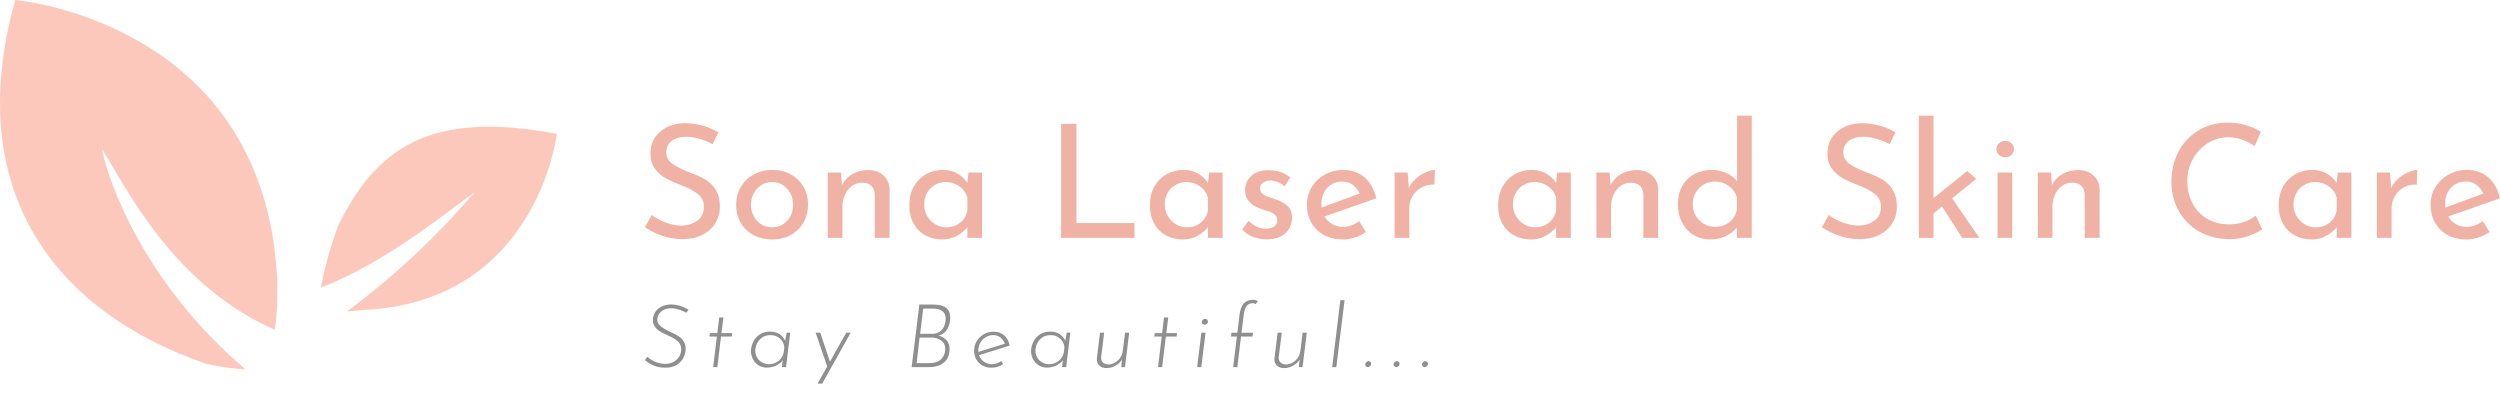<svg id="SvgjsSvg1006" width="5000px" height="795.174px" xmlns="http://www.w3.org/2000/svg" version="1.1" xmlns:xlink="http://www.w3.org/1999/xlink" xmlns:svgjs="http://svgjs.com/svgjs" viewBox="0 0 538.797 85.688"><defs id="SvgjsDefs1007"></defs><g id="SvgjsG1009" transform="rotate(0 60 39.805)"><svg width="120" viewBox="0 0 100.001 66.354" xmlns="http://www.w3.org/2000/svg" version="1.1" xmlns:xlink="http://www.w3.org/1999/xlink" xmlns:svgjs="http://svgjs.com/svgjs" preserveAspectRatio="none" height="79.609" x="0" y="0"><g><svg data-color="1" xmlns="http://www.w3.org/2000/svg" xmlns:xlink="http://www.w3.org/1999/xlink" version="1.1" x="0px" y="0px" viewBox="-0.027 16.829 100.001 66.354" enable-background="new 0 0 100 100" xml:space="preserve" width="100.001" height="66.354" fill="#fdc8bc"><g><path d="M60.71,57.334c0,0-2.023,5.293-3.118,11.147C69.608,63.961,81.636,53.749,85.2,51.39   c-2.31,2.533-9.501,11.375-22.904,21.386c0.778-0.044,1.566-0.116,2.358-0.231c31.825-1.129,35.32-31.684,35.32-31.684   C76.987,36.554,67.553,43.525,60.71,57.334z"></path><path d="M18.271,43.532c4.536,7.4,13.036,24.65,31.076,32.542c0.791-5.734,0.287-11.017,0.287-11.017   C46.25,20.529,2.715,16.829,2.715,16.829c-9.68,34.42,7.348,56.052,34.162,65.31c0,0,2.949,0.775,7.206,1.044   C25.709,67.605,19.307,49.183,18.271,43.532z"></path></g></svg></g><defs id="SvgjsDefs1008"></defs></svg></g><g id="SvgjsG1011" transform="rotate(0 338.898 38.266)"><svg xmlns="http://www.w3.org/2000/svg" xmlns:xlink="http://www.w3.org/1999/xlink" width="399.797" viewBox="1.67 -0.85 399.8 26.69" overflow="visible" style="overflow: visible;" transform="" version="1.1" xmlns:svgjs="http://svgjs.com/svgjs" preserveAspectRatio="none" height="26.688" x="139" y="24.922" fill="#000000" stroke="none"><path stroke="none" fill="#f0b2a4" d="M16.25 5.30L16.25 5.30Q14.93 4.59 13.43 4.15L13.43 4.15L13.43 4.15Q11.93 3.71 10.61 3.71L10.61 3.71L10.61 3.71Q8.60 3.71 7.43 4.61L7.43 4.61L7.43 4.61Q6.26 5.51 6.26 7.07L6.26 7.07L6.26 7.07Q6.26 8.60 7.63 9.57L7.63 9.57L7.63 9.57Q9.01 10.54 11.56 11.49L11.56 11.49L11.56 11.49Q13.46 12.17 14.77 12.97L14.77 12.97L14.77 12.97Q16.08 13.77 16.95 15.18L16.95 15.18L16.95 15.18Q17.82 16.59 17.82 18.77L17.82 18.77L17.82 18.77Q17.82 20.74 16.83 22.34L16.83 22.34L16.83 22.34Q15.84 23.94 14.03 24.85L14.03 24.85L14.03 24.85Q12.21 25.77 9.76 25.77L9.76 25.77L9.76 25.77Q7.48 25.77 5.37 25.04L5.37 25.04L5.37 25.04Q3.26 24.31 1.67 23.19L1.67 23.19L3.13 20.57L3.13 20.57Q4.39 21.52 6.15 22.19L6.15 22.19L6.15 22.19Q7.92 22.85 9.45 22.85L9.45 22.85L9.45 22.85Q11.42 22.85 12.90 21.83L12.90 21.83L12.90 21.83Q14.38 20.81 14.38 18.80L14.38 18.80L14.38 18.80Q14.38 17.10 13.14 16.10L13.14 16.10L13.14 16.10Q11.90 15.10 9.66 14.21L9.66 14.21L9.66 14.21Q7.58 13.43 6.21 12.68L6.21 12.68L6.21 12.68Q4.83 11.93 3.84 10.63L3.84 10.63L3.84 10.63Q2.86 9.32 2.86 7.34L2.86 7.34L2.86 7.34Q2.86 4.45 4.88 2.67L4.88 2.67L4.88 2.67Q6.90 0.88 10.13 0.78L10.13 0.78L10.13 0.78Q14.11 0.78 17.51 2.75L17.51 2.75L16.25 5.30ZM21.32 18.33L21.32 18.33Q21.32 16.25 22.32 14.54L22.32 14.54L22.32 14.54Q23.32 12.82 25.11 11.83L25.11 11.83L25.11 11.83Q26.89 10.85 29.14 10.85L29.14 10.85L29.14 10.85Q31.38 10.85 33.13 11.83L33.13 11.83L33.13 11.83Q34.88 12.82 35.85 14.52L35.85 14.52L35.85 14.52Q36.82 16.22 36.82 18.33L36.82 18.33L36.82 18.33Q36.82 20.43 35.85 22.15L35.85 22.15L35.85 22.15Q34.88 23.87 33.12 24.85L33.12 24.85L33.12 24.85Q31.35 25.84 29.07 25.84L29.07 25.84L29.07 25.84Q26.86 25.84 25.09 24.91L25.09 24.91L25.09 24.91Q23.32 23.97 22.32 22.27L22.32 22.27L22.32 22.27Q21.32 20.57 21.32 18.33L21.32 18.33ZM24.51 18.36L24.51 18.36Q24.51 19.69 25.11 20.81L25.11 20.81L25.11 20.81Q25.70 21.93 26.74 22.58L26.74 22.58L26.74 22.58Q27.78 23.22 29.04 23.22L29.04 23.22L29.04 23.22Q31.01 23.22 32.30 21.83L32.30 21.83L32.30 21.83Q33.59 20.43 33.59 18.36L33.59 18.36L33.59 18.36Q33.59 16.29 32.30 14.88L32.30 14.88L32.30 14.88Q31.01 13.46 29.04 13.46L29.04 13.46L29.04 13.46Q27.74 13.46 26.72 14.13L26.72 14.13L26.72 14.13Q25.70 14.79 25.11 15.91L25.11 15.91L25.11 15.91Q24.51 17.03 24.51 18.36L24.51 18.36ZM49.81 10.88L49.81 10.88Q51.78 10.88 53.07 12.05L53.07 12.05L53.07 12.05Q54.37 13.23 54.40 15.10L54.40 15.10L54.40 25.50L51.20 25.50L51.20 16.18L51.20 16.18Q51.14 14.99 50.49 14.31L50.49 14.31L50.49 14.31Q49.84 13.63 48.55 13.60L48.55 13.60L48.55 13.60Q46.68 13.60 45.46 15.10L45.46 15.10L45.46 15.10Q44.23 16.59 44.23 18.90L44.23 18.90L44.23 25.50L41.07 25.50L41.07 11.42L43.93 11.42L44.13 14.14L44.13 14.14Q44.88 12.61 46.38 11.75L46.38 11.75L46.38 11.75Q47.87 10.88 49.81 10.88L49.81 10.88ZM71.40 11.42L74.32 11.42L74.32 25.50L71.16 25.50L71.16 23.19L71.16 23.19Q70.41 24.17 68.99 25.01L68.99 25.01L68.99 25.01Q67.56 25.84 65.76 25.84L65.76 25.84L65.76 25.84Q63.75 25.84 62.13 24.97L62.13 24.97L62.13 24.97Q60.52 24.11 59.59 22.44L59.59 22.44L59.59 22.44Q58.65 20.77 58.65 18.46L58.65 18.46L58.65 18.46Q58.65 16.15 59.62 14.43L59.62 14.43L59.62 14.43Q60.59 12.72 62.24 11.78L62.24 11.78L62.24 11.78Q63.89 10.85 65.89 10.85L65.89 10.85L65.89 10.85Q67.69 10.85 69.02 11.63L69.02 11.63L69.02 11.63Q70.35 12.41 71.16 13.67L71.16 13.67L71.40 11.42ZM66.61 23.22L66.61 23.22Q68.34 23.22 69.58 22.25L69.58 22.25L69.58 22.25Q70.82 21.28 71.16 19.62L71.16 19.62L71.16 16.83L71.16 16.83Q70.75 15.33 69.46 14.40L69.46 14.40L69.46 14.40Q68.17 13.46 66.50 13.46L66.50 13.46L66.50 13.46Q65.25 13.46 64.17 14.08L64.17 14.08L64.17 14.08Q63.10 14.69 62.47 15.79L62.47 15.79L62.47 15.79Q61.85 16.90 61.85 18.29L61.85 18.29L61.85 18.29Q61.85 19.65 62.49 20.77L62.49 20.77L62.49 20.77Q63.14 21.90 64.23 22.56L64.23 22.56L64.23 22.56Q65.31 23.22 66.61 23.22L66.61 23.22ZM91.36 0.92L94.66 0.92L94.66 22.30L107.17 22.30L107.17 25.50L91.36 25.50L91.36 0.92ZM123.25 11.42L126.17 11.42L126.17 25.50L123.01 25.50L123.01 23.19L123.01 23.19Q122.26 24.17 120.84 25.01L120.84 25.01L120.84 25.01Q119.41 25.84 117.61 25.84L117.61 25.84L117.61 25.84Q115.60 25.84 113.98 24.97L113.98 24.97L113.98 24.97Q112.37 24.11 111.44 22.44L111.44 22.44L111.44 22.44Q110.50 20.77 110.50 18.46L110.50 18.46L110.50 18.46Q110.50 16.15 111.47 14.43L111.47 14.43L111.47 14.43Q112.44 12.72 114.09 11.78L114.09 11.78L114.09 11.78Q115.74 10.85 117.74 10.85L117.74 10.85L117.74 10.85Q119.54 10.85 120.87 11.63L120.87 11.63L120.87 11.63Q122.20 12.41 123.01 13.67L123.01 13.67L123.25 11.42ZM118.46 23.22L118.46 23.22Q120.19 23.22 121.43 22.25L121.43 22.25L121.43 22.25Q122.67 21.28 123.01 19.62L123.01 19.62L123.01 16.83L123.01 16.83Q122.60 15.33 121.31 14.40L121.31 14.40L121.31 14.40Q120.02 13.46 118.35 13.46L118.35 13.46L118.35 13.46Q117.10 13.46 116.03 14.08L116.03 14.08L116.03 14.08Q114.95 14.69 114.33 15.79L114.33 15.79L114.33 15.79Q113.70 16.90 113.70 18.29L113.70 18.29L113.70 18.29Q113.70 19.65 114.34 20.77L114.34 20.77L114.34 20.77Q114.99 21.90 116.08 22.56L116.08 22.56L116.08 22.56Q117.16 23.22 118.46 23.22L118.46 23.22ZM135.66 25.81L135.66 25.81Q134.10 25.81 132.69 25.26L132.69 25.26L132.69 25.26Q131.27 24.72 130.39 23.66L130.39 23.66L131.75 21.83L131.75 21.83Q132.60 22.64 133.53 23.09L133.53 23.09L133.53 23.09Q134.47 23.53 135.39 23.53L135.39 23.53L135.39 23.53Q136.51 23.53 137.22 23.09L137.22 23.09L137.22 23.09Q137.94 22.64 137.94 21.73L137.94 21.73L137.94 21.73Q137.94 21.01 137.50 20.57L137.50 20.57L137.50 20.57Q137.05 20.13 136.49 19.92L136.49 19.92L136.49 19.92Q135.93 19.72 134.61 19.31L134.61 19.31L134.61 19.31Q131.00 18.16 131.00 15.20L131.00 15.20L131.00 15.20Q131.00 13.43 132.31 12.17L132.31 12.17L132.31 12.17Q133.62 10.91 135.97 10.91L135.97 10.91L135.97 10.91Q137.46 10.91 138.62 11.29L138.62 11.29L138.62 11.29Q139.77 11.66 140.76 12.48L140.76 12.48L139.50 14.42L139.50 14.42Q138.96 13.84 138.13 13.50L138.13 13.50L138.13 13.50Q137.29 13.16 136.54 13.12L136.54 13.12L136.54 13.12Q135.59 13.12 134.91 13.58L134.91 13.58L134.91 13.58Q134.23 14.04 134.23 14.82L134.23 14.82L134.23 14.82Q134.23 15.47 134.67 15.90L134.67 15.90L134.67 15.90Q135.12 16.32 135.59 16.51L135.59 16.51L135.59 16.51Q136.07 16.69 137.46 17.14L137.46 17.14L137.46 17.14Q139.20 17.71 140.16 18.63L140.16 18.63L140.16 18.63Q141.13 19.55 141.13 21.11L141.13 21.11L141.13 21.11Q141.13 23.15 139.71 24.48L139.71 24.48L139.71 24.48Q138.28 25.81 135.66 25.81L135.66 25.81ZM152.15 23.12L152.15 23.12Q153.92 23.12 155.58 21.90L155.58 21.90L157.05 24.24L157.05 24.24Q155.92 24.99 154.62 25.42L154.62 25.42L154.62 25.42Q153.31 25.84 152.08 25.84L152.08 25.84L152.08 25.84Q149.74 25.84 147.99 24.87L147.99 24.87L147.99 24.87Q146.23 23.90 145.28 22.20L145.28 22.20L145.28 22.20Q144.33 20.50 144.33 18.36L144.33 18.36L144.33 18.36Q144.33 16.29 145.37 14.57L145.37 14.57L145.37 14.57Q146.40 12.85 148.21 11.85L148.21 11.85L148.21 11.85Q150.01 10.85 152.15 10.85L152.15 10.85L152.15 10.85Q154.90 10.85 156.76 12.46L156.76 12.46L156.76 12.46Q158.61 14.08 159.29 16.97L159.29 16.97L148.14 20.88L148.14 20.88Q148.75 21.93 149.79 22.53L149.79 22.53L149.79 22.53Q150.82 23.12 152.15 23.12L152.15 23.12ZM151.91 13.36L151.91 13.36Q149.97 13.36 148.72 14.72L148.72 14.72L148.72 14.72Q147.46 16.08 147.46 18.19L147.46 18.19L147.46 18.19Q147.46 18.70 147.49 18.97L147.49 18.97L155.69 15.95L155.69 15.95Q155.18 14.79 154.24 14.08L154.24 14.08L154.24 14.08Q153.31 13.36 151.91 13.36L151.91 13.36ZM166.29 14.76L166.29 14.76Q166.84 13.60 167.84 12.72L167.84 12.72L167.84 12.72Q168.84 11.83 169.97 11.36L169.97 11.36L169.97 11.36Q171.09 10.88 171.94 10.85L171.94 10.85L171.80 14.01L171.80 14.01Q170.27 13.94 169.03 14.62L169.03 14.62L169.03 14.62Q167.79 15.30 167.09 16.51L167.09 16.51L167.09 16.51Q166.40 17.71 166.40 19.07L166.40 19.07L166.40 25.50L163.23 25.50L163.23 11.42L166.06 11.42L166.29 14.76ZM198.29 11.42L201.21 11.42L201.21 25.50L198.05 25.50L198.05 23.19L198.05 23.19Q197.30 24.17 195.87 25.01L195.87 25.01L195.87 25.01Q194.45 25.84 192.64 25.84L192.64 25.84L192.64 25.84Q190.64 25.84 189.02 24.97L189.02 24.97L189.02 24.97Q187.41 24.11 186.47 22.44L186.47 22.44L186.47 22.44Q185.54 20.77 185.54 18.46L185.54 18.46L185.54 18.46Q185.54 16.15 186.51 14.43L186.51 14.43L186.51 14.43Q187.48 12.72 189.13 11.78L189.13 11.78L189.13 11.78Q190.77 10.85 192.78 10.85L192.78 10.85L192.78 10.85Q194.58 10.85 195.91 11.63L195.91 11.63L195.91 11.63Q197.23 12.41 198.05 13.67L198.05 13.67L198.29 11.42ZM193.49 23.22L193.49 23.22Q195.23 23.22 196.47 22.25L196.47 22.25L196.47 22.25Q197.71 21.28 198.05 19.62L198.05 19.62L198.05 16.83L198.05 16.83Q197.64 15.33 196.35 14.40L196.35 14.40L196.35 14.40Q195.06 13.46 193.39 13.46L193.39 13.46L193.39 13.46Q192.13 13.46 191.06 14.08L191.06 14.08L191.06 14.08Q189.99 14.69 189.36 15.79L189.36 15.79L189.36 15.79Q188.73 16.90 188.73 18.29L188.73 18.29L188.73 18.29Q188.73 19.65 189.38 20.77L189.38 20.77L189.38 20.77Q190.03 21.90 191.11 22.56L191.11 22.56L191.11 22.56Q192.20 23.22 193.49 23.22L193.49 23.22ZM215.46 10.88L215.46 10.88Q217.43 10.88 218.72 12.05L218.72 12.05L218.72 12.05Q220.01 13.23 220.05 15.10L220.05 15.10L220.05 25.50L216.85 25.50L216.85 16.18L216.85 16.18Q216.78 14.99 216.14 14.31L216.14 14.31L216.14 14.31Q215.49 13.63 214.20 13.60L214.20 13.60L214.20 13.60Q212.33 13.60 211.11 15.10L211.11 15.10L211.11 15.10Q209.88 16.59 209.88 18.90L209.88 18.90L209.88 25.50L206.72 25.50L206.72 11.42L209.58 11.42L209.78 14.14L209.78 14.14Q210.53 12.61 212.02 11.75L212.02 11.75L212.02 11.75Q213.52 10.88 215.46 10.88L215.46 10.88ZM237.05-0.85L240.21-0.85L240.21 25.50L237.01 25.50L237.01 23.29L237.01 23.29Q235.99 24.48 234.52 25.16L234.52 25.16L234.52 25.16Q233.04 25.84 231.27 25.84L231.27 25.84L231.27 25.84Q229.30 25.84 227.70 24.89L227.70 24.89L227.70 24.89Q226.10 23.94 225.20 22.22L225.20 22.22L225.20 22.22Q224.30 20.50 224.30 18.26L224.30 18.26L224.30 18.26Q224.30 15.98 225.25 14.30L225.25 14.30L225.25 14.30Q226.20 12.61 227.87 11.73L227.87 11.73L227.87 11.73Q229.53 10.85 231.64 10.85L231.64 10.85L231.64 10.85Q233.24 10.85 234.72 11.51L234.72 11.51L234.72 11.51Q236.20 12.17 237.05 13.33L237.05 13.33L237.05-0.85ZM232.25 23.12L232.25 23.12Q234.09 23.12 235.37 22.13L235.37 22.13L235.37 22.13Q236.64 21.15 237.01 19.48L237.01 19.48L237.01 16.83L237.01 16.83Q236.61 15.30 235.28 14.33L235.28 14.33L235.28 14.33Q233.95 13.36 232.25 13.36L232.25 13.36L232.25 13.36Q230.96 13.36 229.87 13.99L229.87 13.99L229.87 13.99Q228.79 14.62 228.14 15.73L228.14 15.73L228.14 15.73Q227.49 16.83 227.49 18.22L227.49 18.22L227.49 18.22Q227.49 19.58 228.14 20.71L228.14 20.71L228.14 20.71Q228.79 21.83 229.87 22.47L229.87 22.47L229.87 22.47Q230.96 23.12 232.25 23.12L232.25 23.12ZM269.93 5.30L269.93 5.30Q268.60 4.59 267.10 4.15L267.10 4.15L267.10 4.15Q265.61 3.71 264.28 3.71L264.28 3.71L264.28 3.71Q262.28 3.71 261.10 4.61L261.10 4.61L261.10 4.61Q259.93 5.51 259.93 7.07L259.93 7.07L259.93 7.07Q259.93 8.60 261.31 9.57L261.31 9.57L261.31 9.57Q262.68 10.54 265.23 11.49L265.23 11.49L265.23 11.49Q267.14 12.17 268.45 12.97L268.45 12.97L268.45 12.97Q269.76 13.77 270.62 15.18L270.62 15.18L270.62 15.18Q271.49 16.59 271.49 18.77L271.49 18.77L271.49 18.77Q271.49 20.74 270.50 22.34L270.50 22.34L270.50 22.34Q269.52 23.94 267.70 24.85L267.70 24.85L267.70 24.85Q265.88 25.77 263.43 25.77L263.43 25.77L263.43 25.77Q261.15 25.77 259.05 25.04L259.05 25.04L259.05 25.04Q256.94 24.31 255.34 23.19L255.34 23.19L256.80 20.57L256.80 20.57Q258.06 21.52 259.83 22.19L259.83 22.19L259.83 22.19Q261.60 22.85 263.13 22.85L263.13 22.85L263.13 22.85Q265.10 22.85 266.58 21.83L266.58 21.83L266.58 21.83Q268.06 20.81 268.06 18.80L268.06 18.80L268.06 18.80Q268.06 17.10 266.81 16.10L266.81 16.10L266.81 16.10Q265.57 15.10 263.33 14.21L263.33 14.21L263.33 14.21Q261.26 13.43 259.88 12.68L259.88 12.68L259.88 12.68Q258.50 11.93 257.52 10.63L257.52 10.63L257.52 10.63Q256.53 9.32 256.53 7.34L256.53 7.34L256.53 7.34Q256.53 4.45 258.55 2.67L258.55 2.67L258.55 2.67Q260.58 0.88 263.81 0.78L263.81 0.78L263.81 0.78Q267.78 0.78 271.18 2.75L271.18 2.75L269.93 5.30ZM285.57 25.50L281.21 18.73L279.38 20.23L279.38 25.50L276.22 25.50L276.22-0.85L279.38-0.85L279.38 16.93L286.65 11.08L288.59 12.78L283.39 16.97L289.27 25.50L285.57 25.50ZM293.18 11.42L296.34 11.42L296.34 25.50L293.18 25.50L293.18 11.42ZM292.94 6.36L292.94 6.36Q292.94 5.61 293.52 5.10L293.52 5.10L293.52 5.10Q294.10 4.59 294.85 4.59L294.85 4.59L294.85 4.59Q295.60 4.59 296.16 5.10L296.16 5.10L296.16 5.10Q296.72 5.61 296.72 6.36L296.72 6.36L296.72 6.36Q296.72 7.11 296.16 7.62L296.16 7.62L296.16 7.62Q295.60 8.13 294.85 8.13L294.85 8.13L294.85 8.13Q294.10 8.13 293.52 7.62L293.52 7.62L293.52 7.62Q292.94 7.11 292.94 6.36L292.94 6.36ZM310.59 10.88L310.59 10.88Q312.56 10.88 313.85 12.05L313.85 12.05L313.85 12.05Q315.15 13.23 315.18 15.10L315.18 15.10L315.18 25.50L311.98 25.50L311.98 16.18L311.98 16.18Q311.92 14.99 311.27 14.31L311.27 14.31L311.27 14.31Q310.62 13.63 309.33 13.60L309.33 13.60L309.33 13.60Q307.46 13.60 306.24 15.10L306.24 15.10L306.24 15.10Q305.01 16.59 305.01 18.90L305.01 18.90L305.01 25.50L301.85 25.50L301.85 11.42L304.71 11.42L304.91 14.14L304.91 14.14Q305.66 12.61 307.16 11.75L307.16 11.75L307.16 11.75Q308.65 10.88 310.59 10.88L310.59 10.88ZM350.23 23.66L350.23 23.66Q349.04 24.45 347.23 25.11L347.23 25.11L347.23 25.11Q345.41 25.77 343.26 25.77L343.26 25.77L343.26 25.77Q339.49 25.77 336.62 24.11L336.62 24.11L336.62 24.11Q333.74 22.44 332.20 19.62L332.20 19.62L332.20 19.62Q330.65 16.80 330.65 13.40L330.65 13.40L330.65 13.40Q330.65 9.76 332.21 6.85L332.21 6.85L332.21 6.85Q333.78 3.94 336.55 2.30L336.55 2.30L336.55 2.30Q339.32 0.65 342.82 0.65L342.82 0.65L342.82 0.65Q344.90 0.65 346.70 1.19L346.70 1.19L346.70 1.19Q348.50 1.73 349.93 2.62L349.93 2.62L348.60 5.71L348.60 5.71Q345.78 3.81 342.92 3.81L342.92 3.81L342.92 3.81Q340.54 3.81 338.52 5.07L338.52 5.07L338.52 5.07Q336.50 6.32 335.29 8.48L335.29 8.48L335.29 8.48Q334.08 10.64 334.08 13.23L334.08 13.23L334.08 13.23Q334.08 15.88 335.19 18.02L335.19 18.02L335.19 18.02Q336.29 20.16 338.35 21.37L338.35 21.37L338.35 21.37Q340.41 22.58 343.09 22.58L343.09 22.58L343.09 22.58Q346.39 22.58 348.84 20.71L348.84 20.71L350.23 23.66ZM366.52 11.42L369.44 11.42L369.44 25.50L366.28 25.50L366.28 23.19L366.28 23.19Q365.53 24.17 364.11 25.01L364.11 25.01L364.11 25.01Q362.68 25.84 360.88 25.84L360.88 25.84L360.88 25.84Q358.87 25.84 357.26 24.97L357.26 24.97L357.26 24.97Q355.64 24.11 354.71 22.44L354.71 22.44L354.71 22.44Q353.77 20.77 353.77 18.46L353.77 18.46L353.77 18.46Q353.77 16.15 354.74 14.43L354.74 14.43L354.74 14.43Q355.71 12.72 357.36 11.78L357.36 11.78L357.36 11.78Q359.01 10.85 361.01 10.85L361.01 10.85L361.01 10.85Q362.81 10.85 364.14 11.63L364.14 11.63L364.14 11.63Q365.47 12.41 366.28 13.67L366.28 13.67L366.52 11.42ZM361.73 23.22L361.73 23.22Q363.46 23.22 364.70 22.25L364.70 22.25L364.70 22.25Q365.94 21.28 366.28 19.62L366.28 19.62L366.28 16.83L366.28 16.83Q365.87 15.33 364.58 14.40L364.58 14.40L364.58 14.40Q363.29 13.46 361.62 13.46L361.62 13.46L361.62 13.46Q360.37 13.46 359.30 14.08L359.30 14.08L359.30 14.08Q358.22 14.69 357.60 15.79L357.60 15.79L357.60 15.79Q356.97 16.90 356.97 18.29L356.97 18.29L356.97 18.29Q356.97 19.65 357.61 20.77L357.61 20.77L357.61 20.77Q358.26 21.90 359.35 22.56L359.35 22.56L359.35 22.56Q360.43 23.22 361.73 23.22L361.73 23.22ZM378.01 14.76L378.01 14.76Q378.56 13.60 379.56 12.72L379.56 12.72L379.56 12.72Q380.56 11.83 381.68 11.36L381.68 11.36L381.68 11.36Q382.81 10.88 383.66 10.85L383.66 10.85L383.52 14.01L383.52 14.01Q381.99 13.94 380.75 14.62L380.75 14.62L380.75 14.62Q379.51 15.30 378.81 16.51L378.81 16.51L378.81 16.51Q378.11 17.71 378.11 19.07L378.11 19.07L378.11 25.50L374.95 25.50L374.95 11.42L377.77 11.42L378.01 14.76ZM394.33 23.12L394.33 23.12Q396.10 23.12 397.77 21.90L397.77 21.90L399.23 24.24L399.23 24.24Q398.11 24.99 396.80 25.42L396.80 25.42L396.80 25.42Q395.49 25.84 394.26 25.84L394.26 25.84L394.26 25.84Q391.92 25.84 390.17 24.87L390.17 24.87L390.17 24.87Q388.42 23.90 387.46 22.20L387.46 22.20L387.46 22.20Q386.51 20.50 386.51 18.36L386.51 18.36L386.51 18.36Q386.51 16.29 387.55 14.57L387.55 14.57L387.55 14.57Q388.59 12.85 390.39 11.85L390.39 11.85L390.39 11.85Q392.19 10.85 394.33 10.85L394.33 10.85L394.33 10.85Q397.09 10.85 398.94 12.46L398.94 12.46L398.94 12.46Q400.79 14.08 401.47 16.97L401.47 16.97L390.32 20.88L390.32 20.88Q390.93 21.93 391.97 22.53L391.97 22.53L391.97 22.53Q393.01 23.12 394.33 23.12L394.33 23.12ZM394.09 13.36L394.09 13.36Q392.16 13.36 390.90 14.72L390.90 14.72L390.90 14.72Q389.64 16.08 389.64 18.19L389.64 18.19L389.64 18.19Q389.64 18.70 389.67 18.97L389.67 18.97L397.87 15.95L397.87 15.95Q397.36 14.79 396.42 14.08L396.42 14.08L396.42 14.08Q395.49 13.36 394.09 13.36L394.09 13.36Z" transform="rotate(0 201.57 12.495)"></path><defs id="SvgjsDefs1010"></defs></svg></g><g id="SvgjsG1013" transform="rotate(0 223.375 73.648)"><svg xmlns="http://www.w3.org/2000/svg" xmlns:xlink="http://www.w3.org/1999/xlink" width="168.75" viewBox="0.59 -0.27 168.76 18.09" overflow="visible" style="overflow: visible;" transform="" version="1.1" xmlns:svgjs="http://svgjs.com/svgjs" preserveAspectRatio="none" height="18.078" x="139" y="64.609" fill="#000000" stroke="none"><path stroke="none" fill="#8f8f8f" d="M9.52 2.53L9.52 2.53Q8.83 2.15 7.96 1.86L7.96 1.86L7.96 1.86Q7.09 1.58 6.27 1.56L6.27 1.56L6.27 1.56Q5.17 1.56 4.49 1.97L4.49 1.97L4.49 1.97Q3.82 2.38 3.53 2.94L3.53 2.94L3.53 2.94Q3.25 3.50 3.25 3.99L3.25 3.99L3.25 3.99Q3.25 4.60 3.64 5.07L3.64 5.07L3.64 5.07Q4.03 5.55 4.60 5.89L4.60 5.89L4.60 5.89Q5.17 6.23 6.14 6.69L6.14 6.69L6.14 6.69Q7.14 7.14 7.81 7.56L7.81 7.56L7.81 7.56Q8.47 7.98 8.92 8.66L8.92 8.66L8.92 8.66Q9.37 9.35 9.37 10.34L9.37 10.34L9.37 10.34Q9.37 11.25 8.90 12.19L8.90 12.19L8.90 12.19Q8.44 13.13 7.45 13.76L7.45 13.76L7.45 13.76Q6.46 14.38 4.98 14.38L4.98 14.38L4.98 14.38Q3.59 14.38 2.48 13.91L2.48 13.91L2.48 13.91Q1.37 13.43 0.59 12.73L0.59 12.73L1.10 12.01L1.10 12.01Q1.73 12.63 2.79 13.09L2.79 13.09L2.79 13.09Q3.86 13.55 4.98 13.55L4.98 13.55L4.98 13.55Q6.04 13.55 6.82 13.09L6.82 13.09L6.82 13.09Q7.60 12.63 8.00 11.91L8.00 11.91L8.00 11.91Q8.40 11.19 8.40 10.41L8.40 10.41L8.40 10.41Q8.40 9.33 7.65 8.67L7.65 8.67L7.65 8.67Q6.90 8.02 5.51 7.41L5.51 7.41L5.51 7.41Q4.50 6.95 3.85 6.56L3.85 6.56L3.85 6.56Q3.19 6.16 2.75 5.56L2.75 5.56L2.75 5.56Q2.30 4.96 2.30 4.14L2.30 4.14L2.30 4.14Q2.30 3.12 2.82 2.35L2.82 2.35L2.82 2.35Q3.34 1.58 4.25 1.16L4.25 1.16L4.25 1.16Q5.15 0.74 6.25 0.74L6.25 0.74L6.25 0.74Q7.24 0.76 8.22 1.06L8.22 1.06L8.22 1.06Q9.20 1.37 9.97 1.84L9.97 1.84L9.52 2.53ZM16.59 3.55L17.50 3.55L17.08 6.92L19.40 6.92L19.30 7.66L16.98 7.66L16.19 14.25L15.29 14.25L16.09 7.66L14.50 7.66L14.59 6.92L16.19 6.92L16.59 3.55ZM31.12 6.82L31.90 6.82L31.00 14.25L30.11 14.25L30.30 12.75L30.30 12.75Q29.79 13.43 28.88 13.90L28.88 13.90L28.88 13.90Q27.96 14.36 26.86 14.36L26.86 14.36L26.86 14.36Q25.91 14.36 25.13 13.90L25.13 13.90L25.13 13.90Q24.35 13.43 23.90 12.61L23.90 12.61L23.90 12.61Q23.44 11.78 23.44 10.77L23.44 10.77L23.44 10.77Q23.44 9.82 23.90 8.85L23.90 8.85L23.90 8.85Q24.35 7.88 25.28 7.24L25.28 7.24L25.28 7.24Q26.20 6.59 27.55 6.59L27.55 6.59L27.55 6.59Q28.72 6.59 29.58 7.13L29.58 7.13L29.58 7.13Q30.43 7.68 30.81 8.59L30.81 8.59L31.12 6.82ZM30.51 11.04L30.62 9.96L30.62 9.96Q30.53 8.85 29.69 8.10L29.69 8.10L29.69 8.10Q28.86 7.35 27.66 7.35L27.66 7.35L27.66 7.35Q26.54 7.35 25.80 7.89L25.80 7.89L25.80 7.89Q25.06 8.44 24.71 9.21L24.71 9.21L24.71 9.21Q24.37 9.98 24.37 10.68L24.37 10.68L24.37 10.68Q24.37 11.50 24.75 12.17L24.75 12.17L24.75 12.17Q25.13 12.84 25.81 13.23L25.81 13.23L25.81 13.23Q26.48 13.62 27.34 13.62L27.34 13.62L27.34 13.62Q28.50 13.62 29.39 12.90L29.39 12.90L29.39 12.90Q30.28 12.18 30.51 11.04L30.51 11.04ZM43.98 6.82L44.93 6.82L38.79 17.82L37.80 17.82L39.87 14.12L37.37 6.82L38.37 6.82L40.46 13.09L43.98 6.82ZM63.85 7.45L63.85 7.45Q64.89 7.70 65.57 8.44L65.57 8.44L65.57 8.44Q66.24 9.18 66.24 10.30L66.24 10.30L66.24 10.30Q66.24 12.24 65.05 13.24L65.05 13.24L65.05 13.24Q63.85 14.25 61.85 14.25L61.85 14.25L58.07 14.25L59.73 0.76L62.69 0.76L62.69 0.76Q64.51 0.76 65.44 1.43L65.44 1.43L65.44 1.43Q66.38 2.11 66.38 3.59L66.38 3.59L66.38 3.59Q66.38 4.90 65.78 6.00L65.78 6.00L65.78 6.00Q65.18 7.11 63.85 7.45L63.85 7.45ZM60.56 1.63L59.90 7.07L62.44 7.07L62.44 7.07Q63.60 7.07 64.26 6.52L64.26 6.52L64.26 6.52Q64.91 5.97 65.16 5.23L65.16 5.23L65.16 5.23Q65.41 4.50 65.41 3.86L65.41 3.86L65.41 3.86Q65.41 2.70 64.69 2.17L64.69 2.17L64.69 2.17Q63.98 1.63 62.61 1.63L62.61 1.63L60.56 1.63ZM61.89 13.39L61.89 13.39Q63.60 13.39 64.46 12.51L64.46 12.51L64.46 12.51Q65.31 11.63 65.31 10.30L65.31 10.30L65.31 10.30Q65.31 9.12 64.42 8.50L64.42 8.50L64.42 8.50Q63.53 7.88 62.35 7.88L62.35 7.88L59.78 7.88L59.14 13.39L61.89 13.39ZM75.38 13.62L75.38 13.62Q76.50 13.62 77.41 12.92L77.41 12.92L77.79 13.60L77.79 13.60Q77.24 13.98 76.60 14.18L76.60 14.18L76.60 14.18Q75.95 14.38 75.30 14.38L75.30 14.38L75.30 14.38Q74.20 14.38 73.35 13.92L73.35 13.92L73.35 13.92Q72.49 13.45 72.02 12.62L72.02 12.62L72.02 12.62Q71.54 11.78 71.54 10.72L71.54 10.72L71.54 10.72Q71.54 9.65 72.07 8.71L72.07 8.71L72.07 8.71Q72.61 7.77 73.56 7.19L73.56 7.19L73.56 7.19Q74.51 6.61 75.70 6.61L75.70 6.61L75.70 6.61Q77.07 6.61 77.98 7.37L77.98 7.37L77.98 7.37Q78.89 8.13 79.20 9.61L79.20 9.61L72.61 11.67L72.61 11.67Q72.89 12.54 73.64 13.08L73.64 13.08L73.64 13.08Q74.39 13.62 75.38 13.62L75.38 13.62ZM75.68 7.35L75.68 7.35Q74.77 7.35 74.03 7.80L74.03 7.80L74.03 7.80Q73.29 8.25 72.86 9.00L72.86 9.00L72.86 9.00Q72.44 9.75 72.44 10.62L72.44 10.62L72.44 10.62Q72.44 10.87 72.45 10.98L72.45 10.98L78.15 9.21L78.15 9.21Q77.87 8.40 77.22 7.88L77.22 7.88L77.22 7.88Q76.58 7.35 75.68 7.35L75.68 7.35ZM91.49 6.82L92.27 6.82L91.38 14.25L90.48 14.25L90.67 12.75L90.67 12.75Q90.16 13.43 89.25 13.90L89.25 13.90L89.25 13.90Q88.34 14.36 87.23 14.36L87.23 14.36L87.23 14.36Q86.28 14.36 85.51 13.90L85.51 13.90L85.51 13.90Q84.73 13.43 84.27 12.61L84.27 12.61L84.27 12.61Q83.81 11.78 83.81 10.77L83.81 10.77L83.81 10.77Q83.81 9.82 84.27 8.85L84.27 8.85L84.27 8.85Q84.73 7.88 85.65 7.24L85.65 7.24L85.65 7.24Q86.57 6.59 87.92 6.59L87.92 6.59L87.92 6.59Q89.10 6.59 89.95 7.13L89.95 7.13L89.95 7.13Q90.81 7.68 91.19 8.59L91.19 8.59L91.49 6.82ZM90.88 11.04L91.00 9.96L91.00 9.96Q90.90 8.85 90.06 8.10L90.06 8.10L90.06 8.10Q89.23 7.35 88.03 7.35L88.03 7.35L88.03 7.35Q86.91 7.35 86.17 7.89L86.17 7.89L86.17 7.89Q85.43 8.44 85.09 9.21L85.09 9.21L85.09 9.21Q84.75 9.98 84.75 10.68L84.75 10.68L84.75 10.68Q84.75 11.50 85.13 12.17L85.13 12.17L85.13 12.17Q85.51 12.84 86.18 13.23L86.18 13.23L86.18 13.23Q86.85 13.62 87.71 13.62L87.71 13.62L87.71 13.62Q88.87 13.62 89.76 12.90L89.76 12.90L89.76 12.90Q90.65 12.18 90.88 11.04L90.88 11.04ZM104.07 6.82L104.96 6.82L104.05 14.25L103.25 14.25L103.40 12.62L103.40 12.62Q102.93 13.41 102.00 13.94L102.00 13.94L102.00 13.94Q101.08 14.46 100.08 14.46L100.08 14.46L100.08 14.46Q99.13 14.46 98.56 13.95L98.56 13.95L98.56 13.95Q97.99 13.43 97.99 12.58L97.99 12.58L97.99 12.58Q97.99 12.39 98.00 12.29L98.00 12.29L98.67 6.82L99.56 6.82L98.92 12.06L98.92 12.06Q98.84 12.75 99.25 13.20L99.25 13.20L99.25 13.20Q99.66 13.64 100.46 13.68L100.46 13.68L100.46 13.68Q101.18 13.68 101.86 13.30L101.86 13.30L101.86 13.30Q102.55 12.92 103.01 12.26L103.01 12.26L103.01 12.26Q103.48 11.59 103.57 10.77L103.57 10.77L104.07 6.82ZM112.46 3.55L113.37 3.55L112.96 6.92L115.27 6.92L115.18 7.66L112.86 7.66L112.06 14.25L111.17 14.25L111.97 7.66L110.37 7.66L110.47 6.92L112.06 6.92L112.46 3.55ZM120.52 6.82L121.41 6.82L120.50 14.25L119.60 14.25L120.52 6.82ZM120.61 4.50L120.61 4.50Q120.61 4.22 120.85 4.02L120.85 4.02L120.85 4.02Q121.09 3.82 121.37 3.84L121.37 3.84L121.37 3.84Q121.62 3.84 121.79 4.03L121.79 4.03L121.79 4.03Q121.96 4.22 121.94 4.46L121.94 4.46L121.94 4.46Q121.92 4.75 121.70 4.93L121.70 4.93L121.70 4.93Q121.48 5.11 121.20 5.11L121.20 5.11L121.20 5.11Q120.95 5.09 120.78 4.91L120.78 4.91L120.78 4.91Q120.61 4.73 120.61 4.50L120.61 4.50ZM127.37 14.25L128.17 7.66L126.90 7.66L126.99 6.84L128.27 6.84L128.72 3.10L128.72 3.10Q128.93 1.35 129.64 0.54L129.64 0.54L129.64 0.54Q130.36-0.27 131.59-0.27L131.59-0.27L131.59-0.27Q132.18-0.27 132.69 0.02L132.69 0.02L132.22 0.67L132.22 0.67Q132.01 0.47 131.59 0.47L131.59 0.47L131.59 0.47Q130.74 0.47 130.27 1.06L130.27 1.06L130.27 1.06Q129.80 1.65 129.63 3.08L129.63 3.08L129.16 6.84L131.65 6.84L131.55 7.66L129.06 7.66L128.27 14.25L127.37 14.25ZM142.34 6.82L143.24 6.82L142.32 14.25L141.53 14.25L141.68 12.62L141.68 12.62Q141.20 13.41 140.28 13.94L140.28 13.94L140.28 13.94Q139.36 14.46 138.35 14.46L138.35 14.46L138.35 14.46Q137.40 14.46 136.83 13.95L136.83 13.95L136.83 13.95Q136.26 13.43 136.26 12.58L136.26 12.58L136.26 12.58Q136.26 12.39 136.28 12.29L136.28 12.29L136.95 6.82L137.84 6.82L137.19 12.06L137.19 12.06Q137.12 12.75 137.53 13.20L137.53 13.20L137.53 13.20Q137.93 13.64 138.73 13.68L138.73 13.68L138.73 13.68Q139.45 13.68 140.14 13.30L140.14 13.30L140.14 13.30Q140.82 12.92 141.29 12.26L141.29 12.26L141.29 12.26Q141.75 11.59 141.85 10.77L141.85 10.77L142.34 6.82ZM150.47-0.19L151.38-0.19L149.60 14.25L148.71 14.25L150.47-0.19ZM155.83 13.68L155.83 13.68Q155.83 13.39 156.06 13.18L156.06 13.18L156.06 13.18Q156.28 12.96 156.57 12.96L156.57 12.96L156.57 12.96Q156.78 12.96 156.95 13.13L156.95 13.13L156.95 13.13Q157.12 13.30 157.12 13.55L157.12 13.55L157.12 13.55Q157.12 13.83 156.89 14.04L156.89 14.04L156.89 14.04Q156.66 14.25 156.40 14.25L156.40 14.25L156.40 14.25Q156.17 14.25 156 14.09L156 14.09L156 14.09Q155.83 13.93 155.83 13.68L155.83 13.68ZM161.94 13.68L161.94 13.68Q161.94 13.39 162.17 13.18L162.17 13.18L162.17 13.18Q162.40 12.96 162.69 12.96L162.69 12.96L162.69 12.96Q162.90 12.96 163.07 13.13L163.07 13.13L163.07 13.13Q163.24 13.30 163.24 13.55L163.24 13.55L163.24 13.55Q163.24 13.83 163.01 14.04L163.01 14.04L163.01 14.04Q162.78 14.25 162.51 14.25L162.51 14.25L162.51 14.25Q162.29 14.25 162.12 14.09L162.12 14.09L162.12 14.09Q161.94 13.93 161.94 13.68L161.94 13.68ZM168.06 13.68L168.06 13.68Q168.06 13.39 168.29 13.18L168.29 13.18L168.29 13.18Q168.52 12.96 168.80 12.96L168.80 12.96L168.80 12.96Q169.01 12.96 169.18 13.13L169.18 13.13L169.18 13.13Q169.35 13.30 169.35 13.55L169.35 13.55L169.35 13.55Q169.35 13.83 169.13 14.04L169.13 14.04L169.13 14.04Q168.90 14.25 168.63 14.25L168.63 14.25L168.63 14.25Q168.40 14.25 168.23 14.09L168.23 14.09L168.23 14.09Q168.06 13.93 168.06 13.68L168.06 13.68Z" transform="rotate(0 84.97 8.775)"></path><defs id="SvgjsDefs1012"></defs></svg></g></svg>